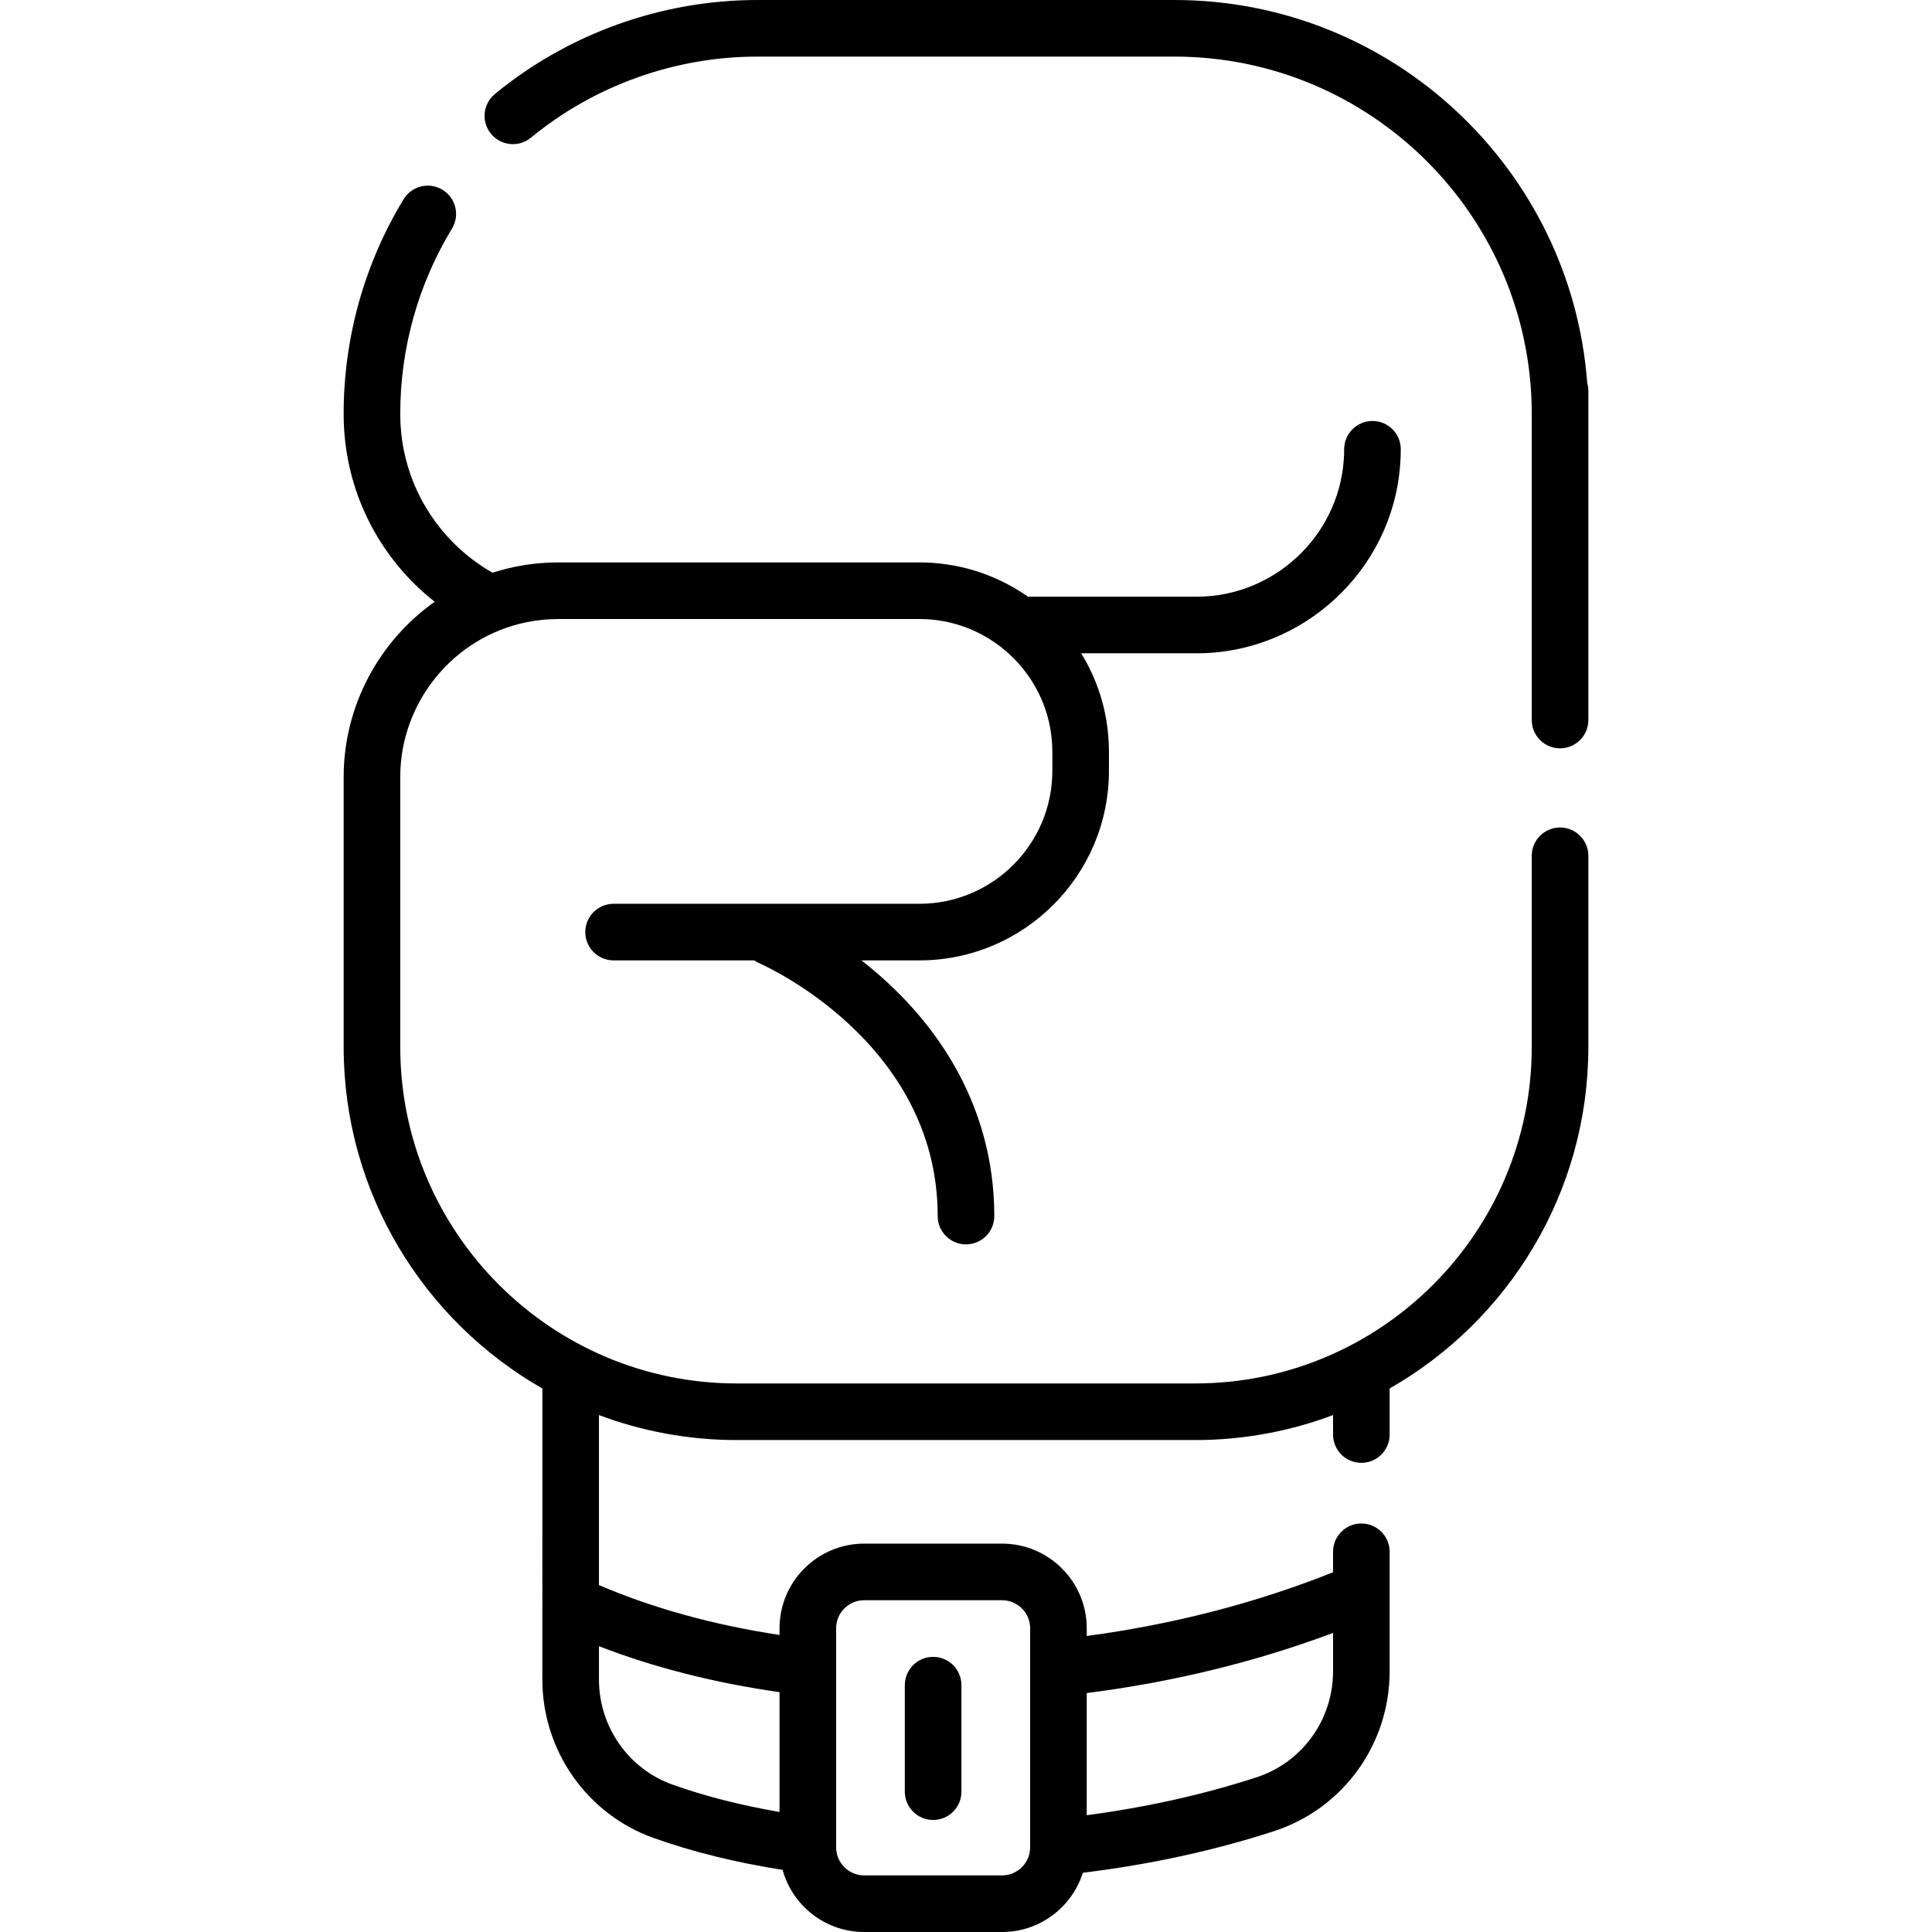 <?xml version="1.0" encoding="iso-8859-1"?>
<!-- Generator: Adobe Illustrator 19.0.0, SVG Export Plug-In . SVG Version: 6.00 Build 0)  -->
<svg version="1.1" id="Capa_1" xmlns="http://www.w3.org/2000/svg" xmlns:xlink="http://www.w3.org/1999/xlink" x="0px" y="0px"
	 viewBox="0 0 512 512" style="enable-background:new 0 0 512 512;" xml:space="preserve">
<g>
	<g>
		<path d="M420.931,109.428v-5.818c0-0.726-0.109-1.426-0.301-2.09C416.432,44.837,368.973,0,311.236,0H200.753
			c-25.339,0-50.057,8.846-69.6,24.91c-3.2,2.63-3.662,7.356-1.032,10.556s7.356,3.661,10.556,1.032
			C157.544,22.635,178.879,15,200.753,15h110.483c52.126,0,94.548,42.335,94.694,94.428v81.389c0,4.142,3.358,7.5,7.5,7.5
			c4.142,0,7.5-3.358,7.5-7.5v-81.052c0-0.023,0.004-0.045,0.004-0.068C420.934,109.607,420.931,109.518,420.931,109.428z"/>
	</g>
</g>
<g>
	<g>
		<path d="M413.43,219.297c-4.142,0-7.5,3.358-7.5,7.5v50.633c0,49.185-40.015,89.2-89.2,89.2H195.27
			c-49.185,0-89.2-40.015-89.2-89.2v-71.5c0-19.811,14.056-37.063,33.431-41.024c2.764-0.568,5.6-0.856,8.429-0.856h95.73
			c3.389,0,6.743,0.482,9.963,1.433c3.88,1.147,7.516,2.95,10.806,5.359c0.03,0.022,0.06,0.043,0.089,0.064
			c0.284,0.202,0.559,0.411,0.84,0.631c4.219,3.301,7.678,7.578,10.008,12.375c2.332,4.79,3.514,9.957,3.514,15.358v5.02
			c0,19.42-15.799,35.22-35.22,35.22h-81.05c-4.142,0-7.5,3.358-7.5,7.5c0,4.142,3.358,7.5,7.5,7.5h37.266
			c0.429,0.303,0.894,0.569,1.398,0.783c0.472,0.201,47.226,20.619,47.226,66.981c0,4.142,3.358,7.5,7.5,7.5
			c4.142,0,7.5-3.358,7.5-7.5c0-23.348-9.786-44.75-28.3-61.893c-2.324-2.151-4.646-4.104-6.905-5.872h15.365
			c27.691,0,50.22-22.528,50.22-50.22v-5.02c0-7.694-1.691-15.07-5.023-21.916c-0.702-1.446-1.491-2.85-2.333-4.224h30.626
			c28.146,0,51.826-21.96,53.902-49.905c0.113-1.309,0.168-2.671,0.168-4.165c0-4.142-3.358-7.5-7.5-7.5c-4.142,0-7.5,3.358-7.5,7.5
			c0,1.059-0.037,1.999-0.12,2.964c-1.505,20.247-18.614,36.106-38.951,36.106H272.42c-4.458-3.124-9.343-5.494-14.549-7.033
			c-4.604-1.358-9.385-2.047-14.212-2.047h-95.73c-3.842,0-7.695,0.392-11.442,1.162c-2.031,0.415-4.012,0.95-5.951,1.573
			c-3.755-2.141-7.211-4.766-10.292-7.846c-9.143-9.144-14.178-21.304-14.178-34.242c0-17.367,4.74-34.347,13.708-49.104
			c2.151-3.54,1.025-8.153-2.514-10.304c-3.541-2.152-8.154-1.026-10.305,2.514c-10.395,17.106-15.889,36.78-15.889,56.894
			c0,16.944,6.596,32.872,18.572,44.849c1.757,1.757,3.61,3.396,5.545,4.926c-14.702,10.423-24.113,27.581-24.113,46.458v71.5
			c0,38.72,21.23,72.572,52.66,90.534V445.1c0,18.819,11.831,35.684,29.439,41.964c10.341,3.69,21.833,6.53,34.226,8.468
			c2.617,9.482,11.314,16.468,21.617,16.468h36.558c10.023,0,18.53-6.61,21.395-15.699c17.803-2.182,34.817-5.871,50.637-11.019
			c18.344-5.97,30.669-23.006,30.669-42.392v-31.65c0-4.142-3.358-7.5-7.5-7.5c-4.142,0-7.5,3.358-7.5,7.5v5.426
			c-20.389,8.149-42.306,13.815-65.273,16.886v-2.046c0-12.366-10.061-22.427-22.427-22.427h-36.558
			c-12.366,0-22.427,10.061-22.427,22.427v1.778c-17.529-2.663-33.583-7.099-47.855-13.219v-45.054
			c11.376,4.274,23.689,6.619,36.54,6.619h121.46c12.853,0,25.167-2.345,36.544-6.62v5.158c0,4.142,3.358,7.5,7.5,7.5
			c4.142,0,7.5-3.358,7.5-7.5v-12.206c31.427-17.963,52.656-51.814,52.656-90.532v-50.633
			C420.93,222.655,417.572,219.297,413.43,219.297z M287.997,448.679c22.84-2.905,44.737-8.252,65.273-15.935v10.146
			c0,12.87-8.163,24.174-20.311,28.128c-14.06,4.575-29.155,7.933-44.962,10.033V448.679z M221.585,431.506
			c0-4.095,3.332-7.427,7.427-7.427h36.558c4.095,0,7.427,3.332,7.427,7.427v58.066c0,4.095-3.332,7.427-7.427,7.427h-36.558
			c-4.095,0-7.427-3.332-7.427-7.427V431.506z M158.731,436.265c14.532,5.627,30.571,9.706,47.854,12.175v31.75
			c-10.26-1.764-19.783-4.188-28.375-7.254c-11.651-4.156-19.479-15.342-19.479-27.836V436.265z"/>
	</g>
</g>
<g>
	<g>
		<path d="M247.29,439.085c-4.142,0-7.5,3.358-7.5,7.5v28.229c0,4.143,3.357,7.5,7.5,7.5c4.142,0,7.5-3.358,7.5-7.5v-28.229
			C254.79,442.443,251.432,439.085,247.29,439.085z"/>
	</g>
</g>
<g>
</g>
<g>
</g>
<g>
</g>
<g>
</g>
<g>
</g>
<g>
</g>
<g>
</g>
<g>
</g>
<g>
</g>
<g>
</g>
<g>
</g>
<g>
</g>
<g>
</g>
<g>
</g>
<g>
</g>
</svg>
